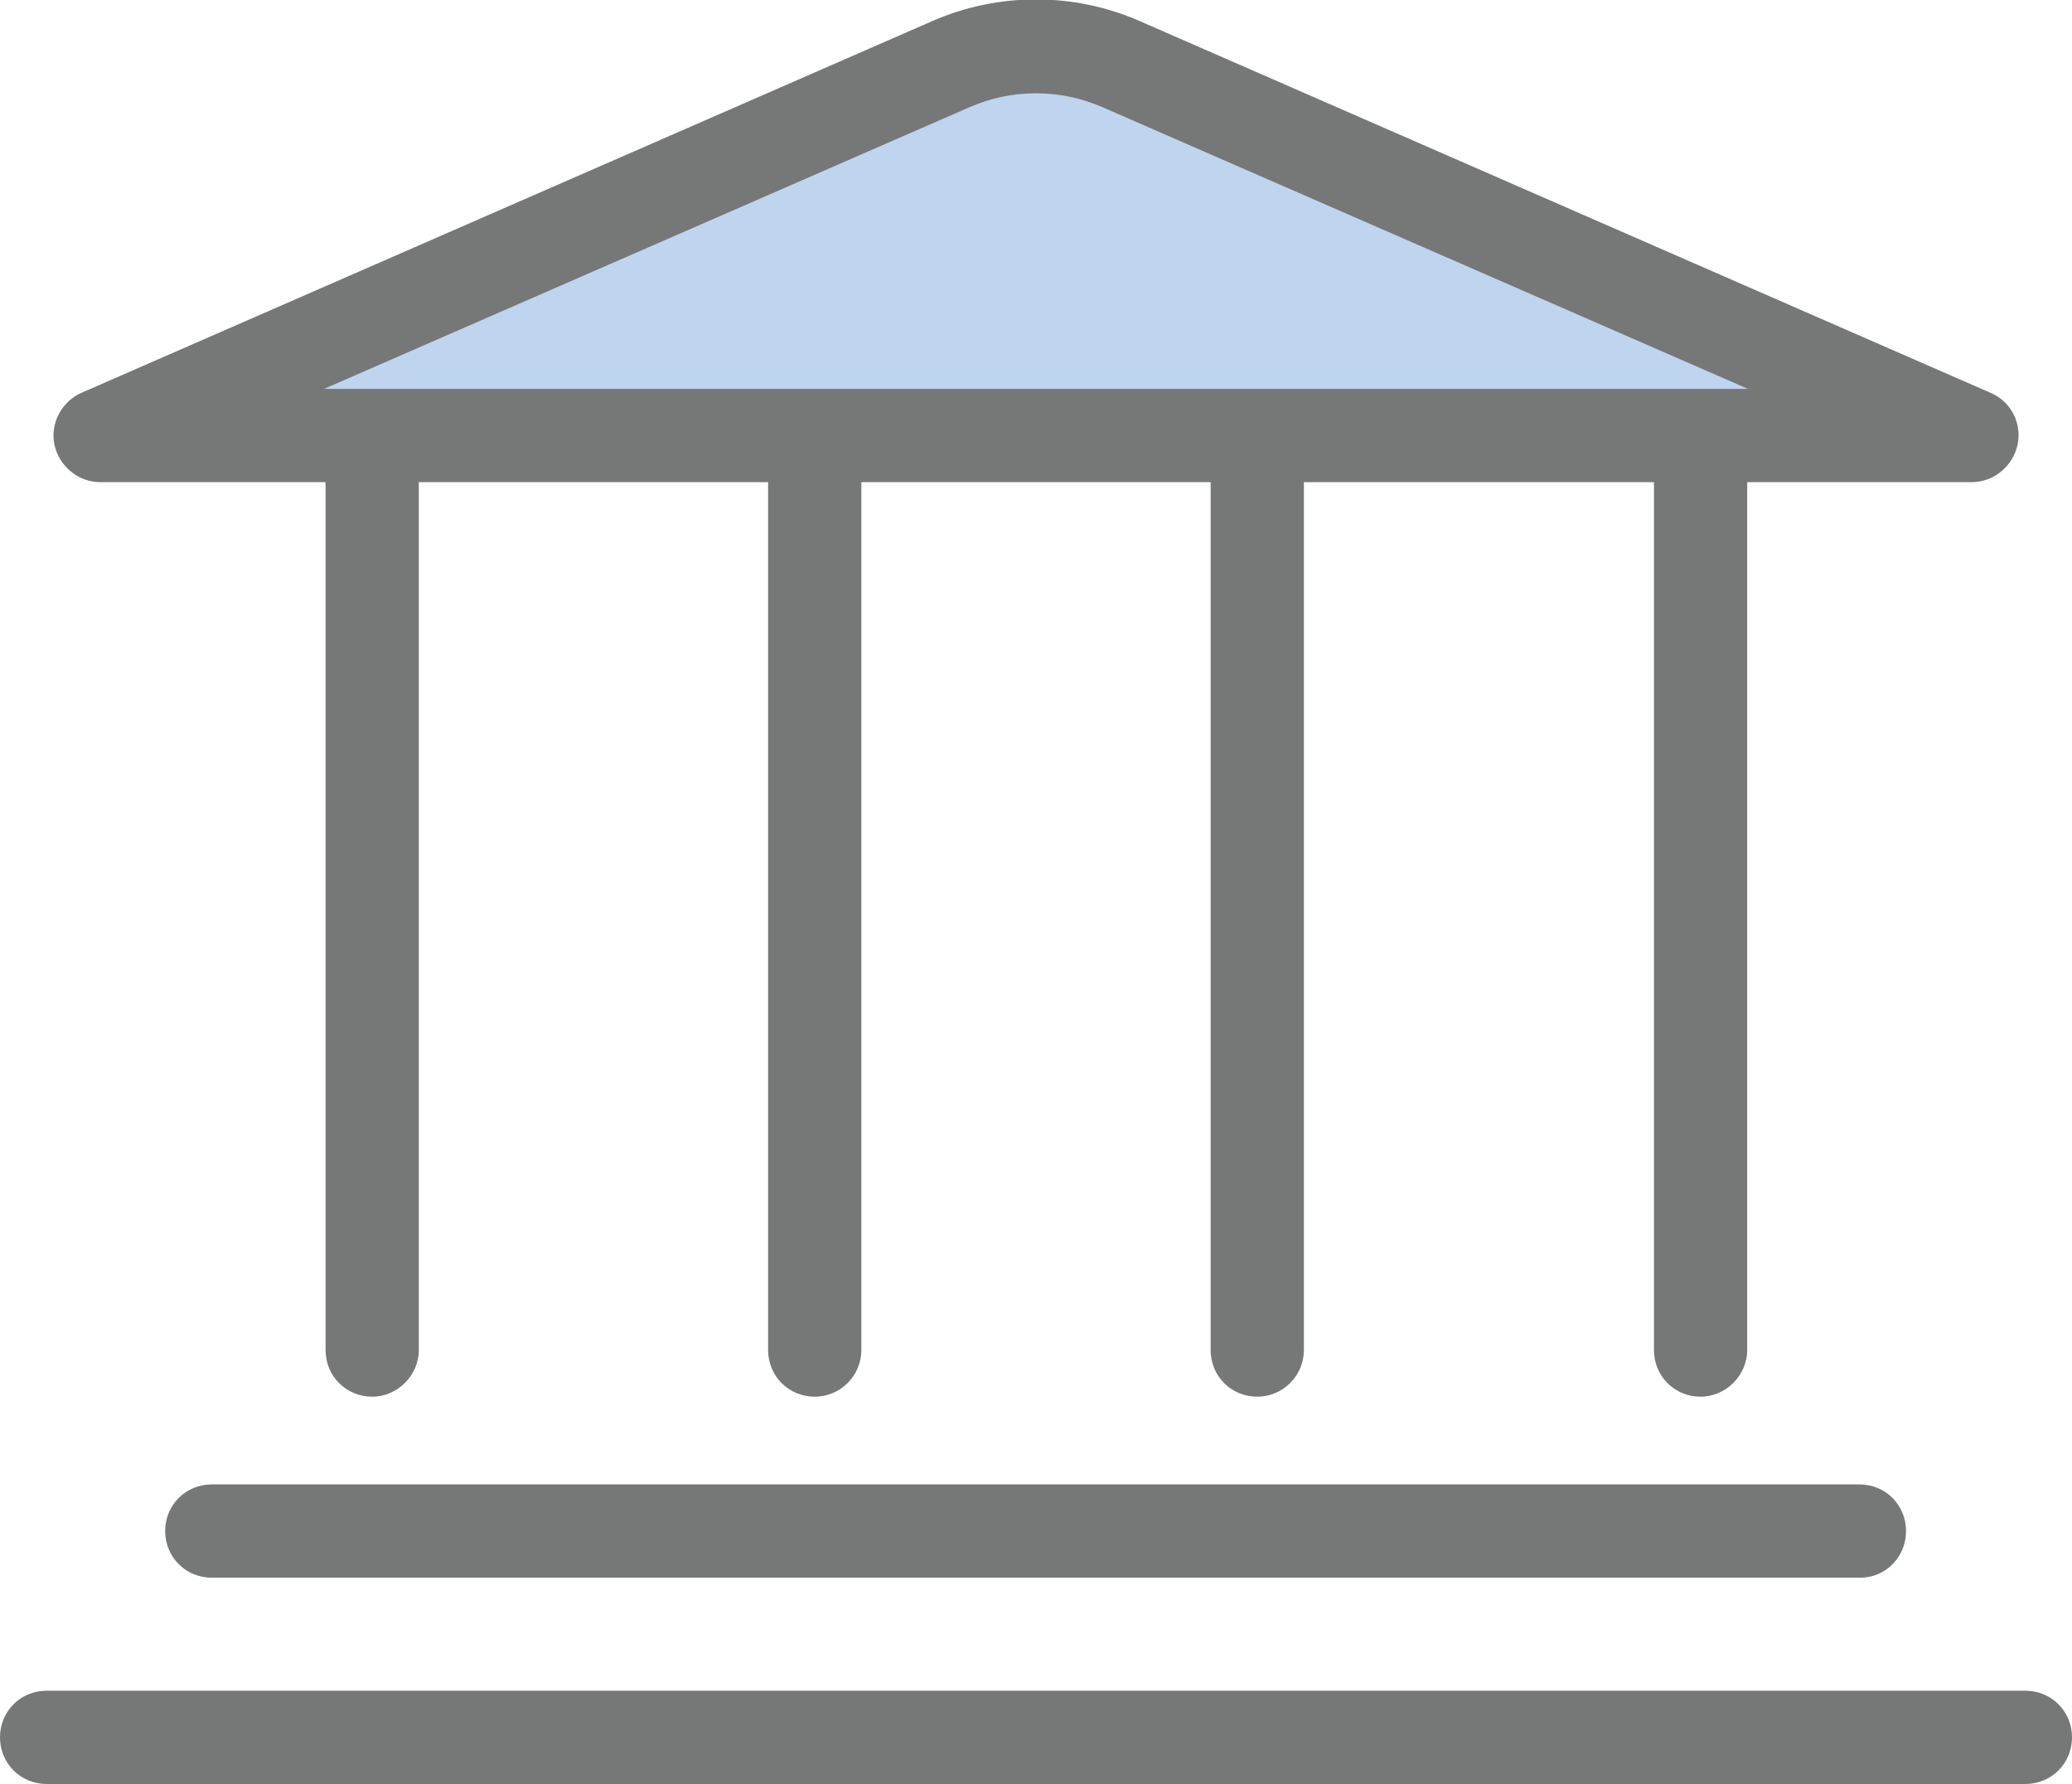 <?xml version="1.0" encoding="utf-8"?>
<!-- Generator: Adobe Illustrator 25.0.0, SVG Export Plug-In . SVG Version: 6.00 Build 0)  -->
<svg version="1.1" id="レイヤー_1" xmlns="http://www.w3.org/2000/svg" xmlns:xlink="http://www.w3.org/1999/xlink" x="0px"
	 y="0px" viewBox="0 0 262.2 225.7" style="enable-background:new 0 0 262.2 225.7;" xml:space="preserve">
<style type="text/css">
	.st0{fill:#BFD4EE;}
	.st1{fill:#767777;}
</style>
<g>
	<g>
		<path class="st0" d="M120.3,8.2l-107.6,47h236.8L142,8.2C135,5.1,127.2,5.1,120.3,8.2z"/>
		<path class="st1" d="M249.5,61H12.7c-2.8,0-5.2-2-5.8-4.7c-0.6-2.7,0.9-5.5,3.4-6.6l107.6-47c8.4-3.7,18-3.7,26.4,0l107.6,47
			c2.6,1.1,4,3.9,3.4,6.6S252.3,61,249.5,61z M41,49.2h180.2l-81.6-35.6c-5.4-2.4-11.6-2.4-17,0l0,0L41,49.2z M120.3,8.2L120.3,8.2
			L120.3,8.2z"/>
	</g>
	<g>
		<path class="st1" d="M47.1,176.7c-3.3,0-5.9-2.6-5.9-5.9V57.6c0-3.3,2.6-5.9,5.9-5.9s5.9,2.6,5.9,5.9v113.2
			C53,174,50.3,176.7,47.1,176.7z"/>
		<path class="st1" d="M103.1,176.7c-3.3,0-5.9-2.6-5.9-5.9V57.6c0-3.3,2.6-5.9,5.9-5.9s5.9,2.6,5.9,5.9v113.2
			C109,174,106.4,176.7,103.1,176.7z"/>
		<path class="st1" d="M159.1,176.7c-3.3,0-5.9-2.6-5.9-5.9V57.6c0-3.3,2.6-5.9,5.9-5.9s5.9,2.6,5.9,5.9v113.2
			C165,174,162.4,176.7,159.1,176.7z"/>
		<path class="st1" d="M215.2,176.7c-3.3,0-5.9-2.6-5.9-5.9V57.6c0-3.3,2.6-5.9,5.9-5.9s5.9,2.6,5.9,5.9v113.2
			C221.1,174,218.4,176.7,215.2,176.7z"/>
	</g>
	<path class="st1" d="M235.4,199.6H26.8c-3.3,0-5.9-2.6-5.9-5.9s2.6-5.9,5.9-5.9h208.5c3.3,0,5.9,2.6,5.9,5.9
		S238.6,199.6,235.4,199.6z"/>
	<path class="st1" d="M256.3,225.7H5.9c-3.3,0-5.9-2.6-5.9-5.9s2.6-5.9,5.9-5.9h250.4c3.3,0,5.9,2.6,5.9,5.9
		S259.6,225.7,256.3,225.7z"/>
</g>
</svg>
